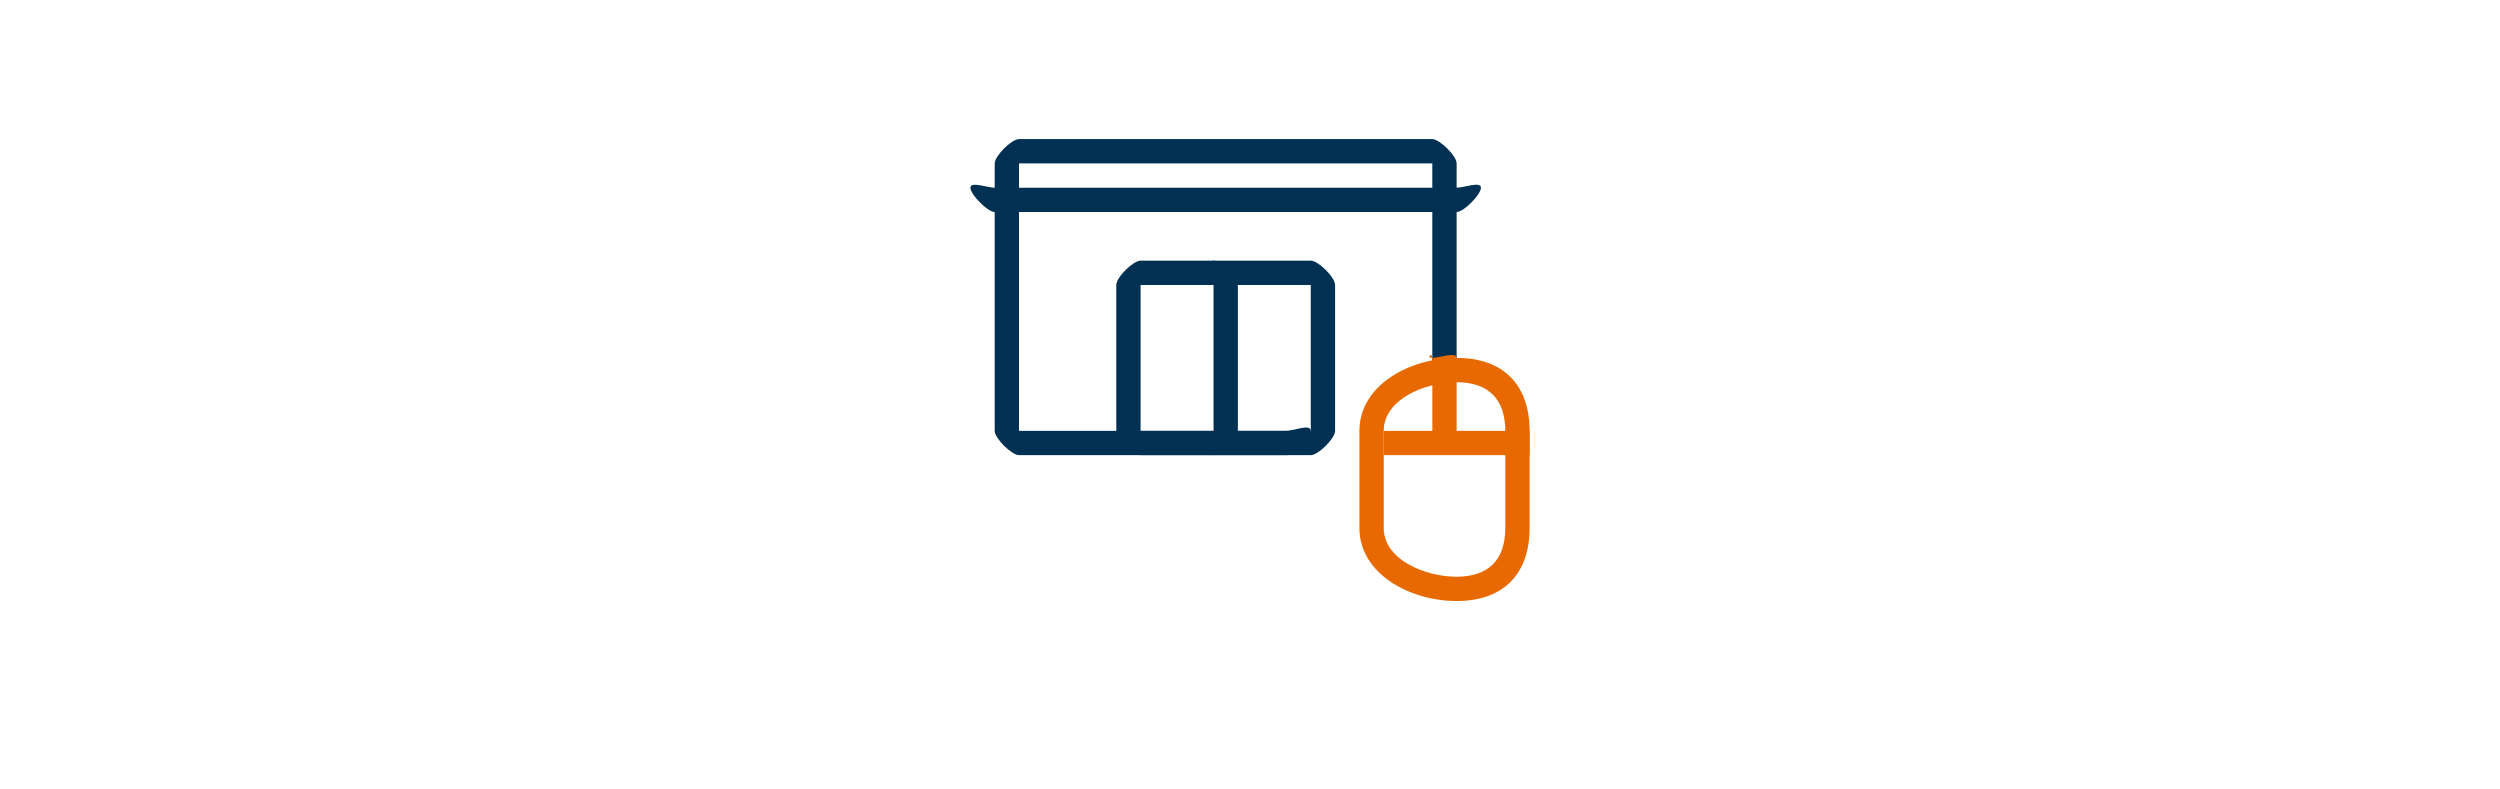 <svg width="304" height="96" viewBox="0 0 304 96" fill="none" xmlns="http://www.w3.org/2000/svg">
<g clip-path="url(#clip0_11226_24929)">
<path d="M123.91 55.347C123.024 55.347 120.954 53.304 120.954 52.391V19.87C120.954 18.967 123.014 16.914 123.91 16.914H174.169C175.056 16.914 177.126 18.957 177.126 19.87V43.522C177.126 44.425 175.065 46.478 174.169 46.478C173.283 46.478 174.169 44.435 174.169 43.522V19.87H123.91V52.391H156.431C157.317 52.391 159.387 51.478 159.387 52.391C159.387 53.304 157.327 55.347 156.431 55.347H123.91V55.347Z" fill="#003152"/>
<path d="M177.131 73.085C171.422 73.085 165.306 69.768 165.306 64.216V52.391C165.306 46.839 171.422 43.522 177.131 43.522C182.84 43.522 186 46.839 186 52.391V64.216C186 69.768 182.84 73.085 177.131 73.085ZM177.131 46.478C173.22 46.478 168.262 48.588 168.262 52.391V64.216C168.262 68.019 173.22 70.129 177.131 70.129C181.042 70.129 183.044 68.019 183.044 64.216V52.391C183.044 48.588 181.042 46.478 177.131 46.478Z" fill="#E86900"/>
<path d="M186 52.391H168.262V55.347H186V52.391Z" fill="#E86900"/>
<path d="M138.697 55.346C137.792 55.346 135.74 53.324 135.74 52.39V34.652C135.74 33.728 137.782 31.695 138.697 31.695H159.391C160.296 31.695 162.348 33.718 162.348 34.652V52.39C162.348 53.313 160.306 55.346 159.391 55.346H138.697ZM159.391 52.39V34.652H138.697V52.39H159.391Z" fill="#003152"/>
<path d="M147.567 55.346C146.757 55.346 147.567 53.324 147.567 52.39V34.652C147.567 33.728 146.748 31.695 147.567 31.695C148.378 31.695 150.524 33.718 150.524 34.652V52.39C150.524 53.324 148.378 55.346 147.567 55.346Z" fill="#003152"/>
<path d="M174.171 52.39C173.36 52.39 174.171 53.182 174.171 52.39V43.52C174.171 42.736 173.352 43.52 174.171 43.52C174.981 43.52 177.127 42.727 177.127 43.52V52.39C177.127 53.182 174.981 52.39 174.171 52.39Z" fill="#E86900"/>
<path d="M120.956 25.783C120.074 25.783 118 23.637 118 22.827C118 22.017 120.074 22.827 120.956 22.827H177.128C178.001 22.827 180.084 22.008 180.084 22.827C180.084 23.646 178.011 25.783 177.128 25.783H120.956V25.783Z" fill="#003152"/>
</g>
<defs>
<clipPath id="clip0_11226_24929">
<rect width="68" height="68" fill="white" transform="translate(118 11)"/>
</clipPath>
</defs>
</svg>
